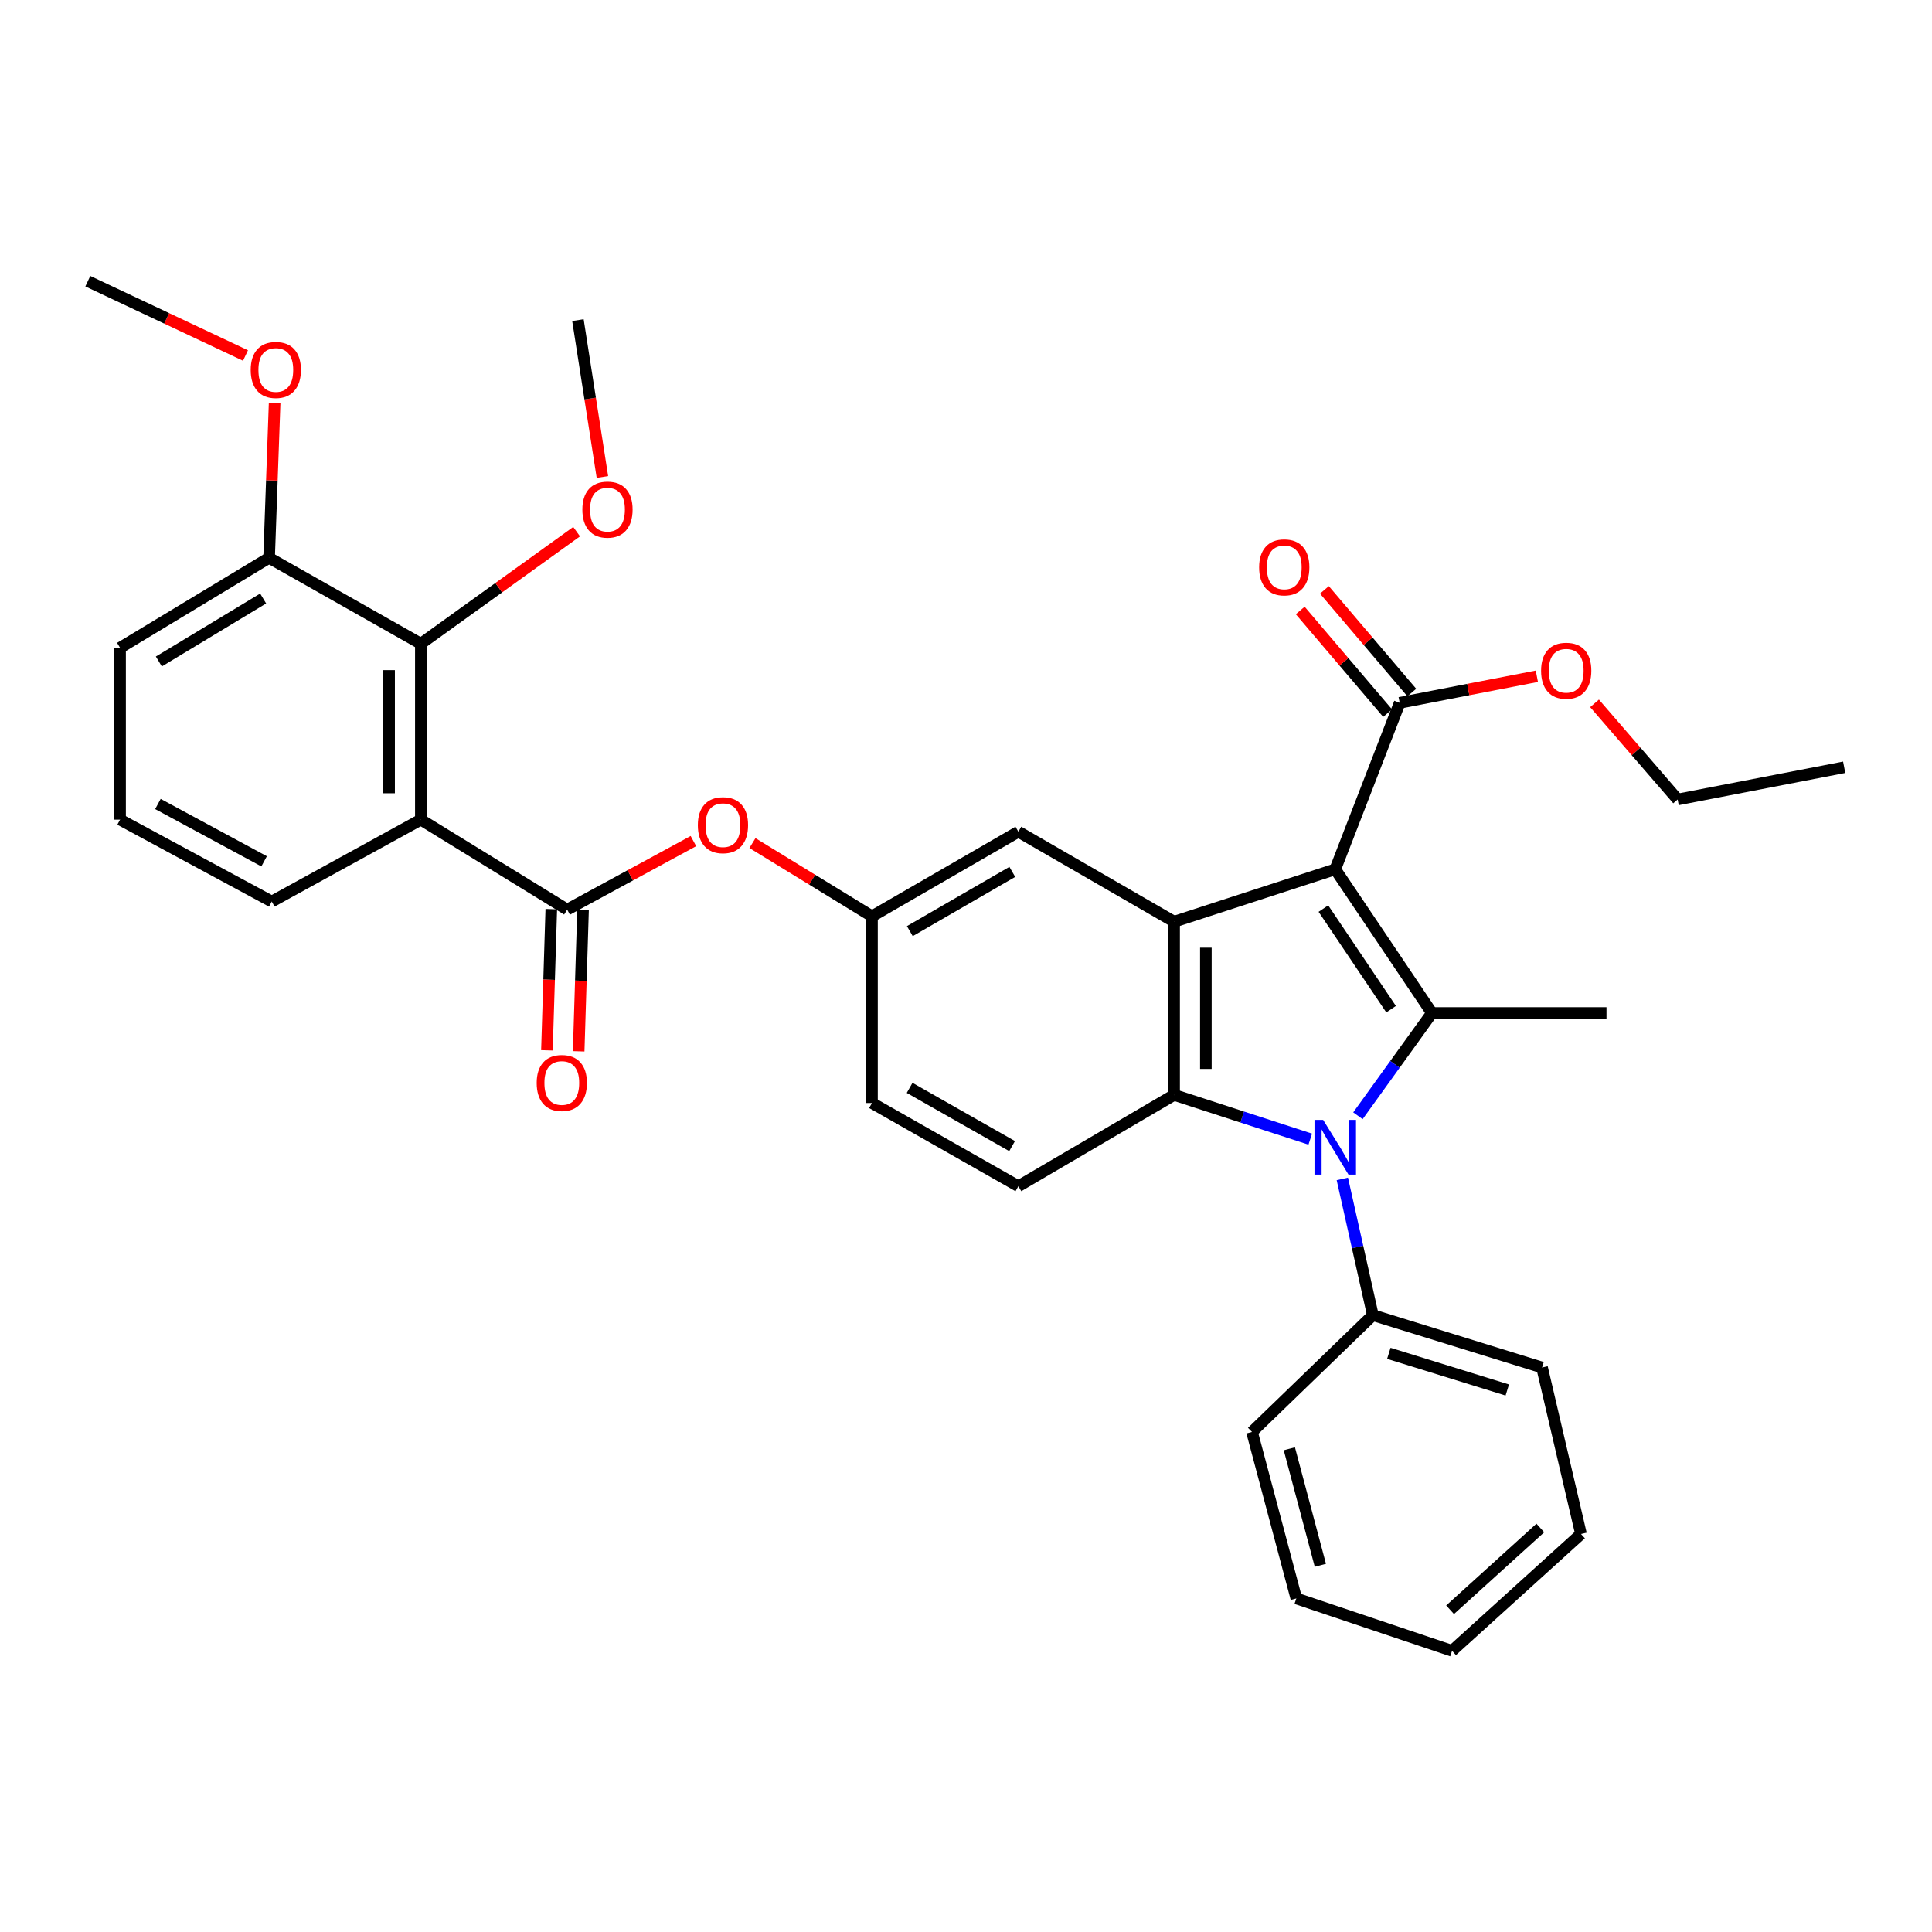 <?xml version='1.0' encoding='iso-8859-1'?>
<svg version='1.1' baseProfile='full'
              xmlns='http://www.w3.org/2000/svg'
                      xmlns:rdkit='http://www.rdkit.org/xml'
                      xmlns:xlink='http://www.w3.org/1999/xlink'
                  xml:space='preserve'
width='1000px' height='1000px' viewBox='0 0 1000 1000'>
<!-- END OF HEADER -->
<rect style='opacity:1.0;fill:#FFFFFF;stroke:none' width='1000' height='1000' x='0' y='0'> </rect>
<path class='bond-0' d='M 691.122,449.955 L 741.177,524.329' style='fill:none;fill-rule:evenodd;stroke:#000000;stroke-width:6px;stroke-linecap:butt;stroke-linejoin:miter;stroke-opacity:1' />
<path class='bond-0' d='M 684.993,470.289 L 720.031,522.351' style='fill:none;fill-rule:evenodd;stroke:#000000;stroke-width:6px;stroke-linecap:butt;stroke-linejoin:miter;stroke-opacity:1' />
<path class='bond-2' d='M 691.122,449.955 L 607.716,477.078' style='fill:none;fill-rule:evenodd;stroke:#000000;stroke-width:6px;stroke-linecap:butt;stroke-linejoin:miter;stroke-opacity:1' />
<path class='bond-6' d='M 691.122,449.955 L 724.483,363.782' style='fill:none;fill-rule:evenodd;stroke:#000000;stroke-width:6px;stroke-linecap:butt;stroke-linejoin:miter;stroke-opacity:1' />
<path class='bond-1' d='M 741.177,524.329 L 722.021,550.922' style='fill:none;fill-rule:evenodd;stroke:#000000;stroke-width:6px;stroke-linecap:butt;stroke-linejoin:miter;stroke-opacity:1' />
<path class='bond-1' d='M 722.021,550.922 L 702.864,577.516' style='fill:none;fill-rule:evenodd;stroke:#0000FF;stroke-width:6px;stroke-linecap:butt;stroke-linejoin:miter;stroke-opacity:1' />
<path class='bond-17' d='M 741.177,524.329 L 831.514,524.329' style='fill:none;fill-rule:evenodd;stroke:#000000;stroke-width:6px;stroke-linecap:butt;stroke-linejoin:miter;stroke-opacity:1' />
<path class='bond-11' d='M 694.792,610.203 L 702.688,645.457' style='fill:none;fill-rule:evenodd;stroke:#0000FF;stroke-width:6px;stroke-linecap:butt;stroke-linejoin:miter;stroke-opacity:1' />
<path class='bond-11' d='M 702.688,645.457 L 710.583,680.711' style='fill:none;fill-rule:evenodd;stroke:#000000;stroke-width:6px;stroke-linecap:butt;stroke-linejoin:miter;stroke-opacity:1' />
<path class='bond-33' d='M 678.19,589.616 L 642.953,578.168' style='fill:none;fill-rule:evenodd;stroke:#0000FF;stroke-width:6px;stroke-linecap:butt;stroke-linejoin:miter;stroke-opacity:1' />
<path class='bond-33' d='M 642.953,578.168 L 607.716,566.721' style='fill:none;fill-rule:evenodd;stroke:#000000;stroke-width:6px;stroke-linecap:butt;stroke-linejoin:miter;stroke-opacity:1' />
<path class='bond-3' d='M 607.716,477.078 L 607.716,566.721' style='fill:none;fill-rule:evenodd;stroke:#000000;stroke-width:6px;stroke-linecap:butt;stroke-linejoin:miter;stroke-opacity:1' />
<path class='bond-3' d='M 624.155,490.524 L 624.155,553.275' style='fill:none;fill-rule:evenodd;stroke:#000000;stroke-width:6px;stroke-linecap:butt;stroke-linejoin:miter;stroke-opacity:1' />
<path class='bond-10' d='M 607.716,477.078 L 527.105,430.494' style='fill:none;fill-rule:evenodd;stroke:#000000;stroke-width:6px;stroke-linecap:butt;stroke-linejoin:miter;stroke-opacity:1' />
<path class='bond-9' d='M 607.716,566.721 L 527.105,613.972' style='fill:none;fill-rule:evenodd;stroke:#000000;stroke-width:6px;stroke-linecap:butt;stroke-linejoin:miter;stroke-opacity:1' />
<path class='bond-4' d='M 217.828,424.247 L 293.563,470.822' style='fill:none;fill-rule:evenodd;stroke:#000000;stroke-width:6px;stroke-linecap:butt;stroke-linejoin:miter;stroke-opacity:1' />
<path class='bond-7' d='M 217.828,424.247 L 217.828,333.197' style='fill:none;fill-rule:evenodd;stroke:#000000;stroke-width:6px;stroke-linecap:butt;stroke-linejoin:miter;stroke-opacity:1' />
<path class='bond-7' d='M 201.39,410.59 L 201.39,346.855' style='fill:none;fill-rule:evenodd;stroke:#000000;stroke-width:6px;stroke-linecap:butt;stroke-linejoin:miter;stroke-opacity:1' />
<path class='bond-19' d='M 217.828,424.247 L 140.669,466.649' style='fill:none;fill-rule:evenodd;stroke:#000000;stroke-width:6px;stroke-linecap:butt;stroke-linejoin:miter;stroke-opacity:1' />
<path class='bond-5' d='M 293.563,470.822 L 326.235,453.08' style='fill:none;fill-rule:evenodd;stroke:#000000;stroke-width:6px;stroke-linecap:butt;stroke-linejoin:miter;stroke-opacity:1' />
<path class='bond-5' d='M 326.235,453.08 L 358.908,435.338' style='fill:none;fill-rule:evenodd;stroke:#FF0000;stroke-width:6px;stroke-linecap:butt;stroke-linejoin:miter;stroke-opacity:1' />
<path class='bond-12' d='M 285.348,470.568 L 284.216,507.108' style='fill:none;fill-rule:evenodd;stroke:#000000;stroke-width:6px;stroke-linecap:butt;stroke-linejoin:miter;stroke-opacity:1' />
<path class='bond-12' d='M 284.216,507.108 L 283.084,543.649' style='fill:none;fill-rule:evenodd;stroke:#FF0000;stroke-width:6px;stroke-linecap:butt;stroke-linejoin:miter;stroke-opacity:1' />
<path class='bond-12' d='M 301.778,471.077 L 300.646,507.617' style='fill:none;fill-rule:evenodd;stroke:#000000;stroke-width:6px;stroke-linecap:butt;stroke-linejoin:miter;stroke-opacity:1' />
<path class='bond-12' d='M 300.646,507.617 L 299.515,544.158' style='fill:none;fill-rule:evenodd;stroke:#FF0000;stroke-width:6px;stroke-linecap:butt;stroke-linejoin:miter;stroke-opacity:1' />
<path class='bond-15' d='M 730.742,358.454 L 708.128,331.886' style='fill:none;fill-rule:evenodd;stroke:#000000;stroke-width:6px;stroke-linecap:butt;stroke-linejoin:miter;stroke-opacity:1' />
<path class='bond-15' d='M 708.128,331.886 L 685.514,305.318' style='fill:none;fill-rule:evenodd;stroke:#FF0000;stroke-width:6px;stroke-linecap:butt;stroke-linejoin:miter;stroke-opacity:1' />
<path class='bond-15' d='M 718.224,369.109 L 695.61,342.541' style='fill:none;fill-rule:evenodd;stroke:#000000;stroke-width:6px;stroke-linecap:butt;stroke-linejoin:miter;stroke-opacity:1' />
<path class='bond-15' d='M 695.61,342.541 L 672.996,315.973' style='fill:none;fill-rule:evenodd;stroke:#FF0000;stroke-width:6px;stroke-linecap:butt;stroke-linejoin:miter;stroke-opacity:1' />
<path class='bond-20' d='M 724.483,363.782 L 759.977,356.906' style='fill:none;fill-rule:evenodd;stroke:#000000;stroke-width:6px;stroke-linecap:butt;stroke-linejoin:miter;stroke-opacity:1' />
<path class='bond-20' d='M 759.977,356.906 L 795.47,350.031' style='fill:none;fill-rule:evenodd;stroke:#FF0000;stroke-width:6px;stroke-linecap:butt;stroke-linejoin:miter;stroke-opacity:1' />
<path class='bond-14' d='M 217.828,333.197 L 139.281,288.723' style='fill:none;fill-rule:evenodd;stroke:#000000;stroke-width:6px;stroke-linecap:butt;stroke-linejoin:miter;stroke-opacity:1' />
<path class='bond-18' d='M 217.828,333.197 L 258.142,304.191' style='fill:none;fill-rule:evenodd;stroke:#000000;stroke-width:6px;stroke-linecap:butt;stroke-linejoin:miter;stroke-opacity:1' />
<path class='bond-18' d='M 258.142,304.191 L 298.455,275.185' style='fill:none;fill-rule:evenodd;stroke:#FF0000;stroke-width:6px;stroke-linecap:butt;stroke-linejoin:miter;stroke-opacity:1' />
<path class='bond-8' d='M 389.463,436.383 L 420.398,455.338' style='fill:none;fill-rule:evenodd;stroke:#FF0000;stroke-width:6px;stroke-linecap:butt;stroke-linejoin:miter;stroke-opacity:1' />
<path class='bond-8' d='M 420.398,455.338 L 451.334,474.292' style='fill:none;fill-rule:evenodd;stroke:#000000;stroke-width:6px;stroke-linecap:butt;stroke-linejoin:miter;stroke-opacity:1' />
<path class='bond-34' d='M 527.105,613.972 L 451.334,570.913' style='fill:none;fill-rule:evenodd;stroke:#000000;stroke-width:6px;stroke-linecap:butt;stroke-linejoin:miter;stroke-opacity:1' />
<path class='bond-34' d='M 523.861,593.221 L 470.821,563.08' style='fill:none;fill-rule:evenodd;stroke:#000000;stroke-width:6px;stroke-linecap:butt;stroke-linejoin:miter;stroke-opacity:1' />
<path class='bond-13' d='M 527.105,430.494 L 451.334,474.292' style='fill:none;fill-rule:evenodd;stroke:#000000;stroke-width:6px;stroke-linecap:butt;stroke-linejoin:miter;stroke-opacity:1' />
<path class='bond-13' d='M 523.966,451.295 L 470.926,481.954' style='fill:none;fill-rule:evenodd;stroke:#000000;stroke-width:6px;stroke-linecap:butt;stroke-linejoin:miter;stroke-opacity:1' />
<path class='bond-24' d='M 710.583,680.711 L 798.163,707.825' style='fill:none;fill-rule:evenodd;stroke:#000000;stroke-width:6px;stroke-linecap:butt;stroke-linejoin:miter;stroke-opacity:1' />
<path class='bond-24' d='M 718.859,700.481 L 780.164,719.461' style='fill:none;fill-rule:evenodd;stroke:#000000;stroke-width:6px;stroke-linecap:butt;stroke-linejoin:miter;stroke-opacity:1' />
<path class='bond-25' d='M 710.583,680.711 L 648.036,741.177' style='fill:none;fill-rule:evenodd;stroke:#000000;stroke-width:6px;stroke-linecap:butt;stroke-linejoin:miter;stroke-opacity:1' />
<path class='bond-16' d='M 451.334,474.292 L 451.334,570.913' style='fill:none;fill-rule:evenodd;stroke:#000000;stroke-width:6px;stroke-linecap:butt;stroke-linejoin:miter;stroke-opacity:1' />
<path class='bond-21' d='M 139.281,288.723 L 140.713,248.663' style='fill:none;fill-rule:evenodd;stroke:#000000;stroke-width:6px;stroke-linecap:butt;stroke-linejoin:miter;stroke-opacity:1' />
<path class='bond-21' d='M 140.713,248.663 L 142.145,208.603' style='fill:none;fill-rule:evenodd;stroke:#FF0000;stroke-width:6px;stroke-linecap:butt;stroke-linejoin:miter;stroke-opacity:1' />
<path class='bond-36' d='M 139.281,288.723 L 62.148,335.298' style='fill:none;fill-rule:evenodd;stroke:#000000;stroke-width:6px;stroke-linecap:butt;stroke-linejoin:miter;stroke-opacity:1' />
<path class='bond-36' d='M 136.208,309.781 L 82.215,342.383' style='fill:none;fill-rule:evenodd;stroke:#000000;stroke-width:6px;stroke-linecap:butt;stroke-linejoin:miter;stroke-opacity:1' />
<path class='bond-27' d='M 311.808,246.891 L 305.471,206.296' style='fill:none;fill-rule:evenodd;stroke:#FF0000;stroke-width:6px;stroke-linecap:butt;stroke-linejoin:miter;stroke-opacity:1' />
<path class='bond-27' d='M 305.471,206.296 L 299.134,165.7' style='fill:none;fill-rule:evenodd;stroke:#000000;stroke-width:6px;stroke-linecap:butt;stroke-linejoin:miter;stroke-opacity:1' />
<path class='bond-22' d='M 140.669,466.649 L 62.148,424.247' style='fill:none;fill-rule:evenodd;stroke:#000000;stroke-width:6px;stroke-linecap:butt;stroke-linejoin:miter;stroke-opacity:1' />
<path class='bond-22' d='M 136.701,445.824 L 81.737,416.143' style='fill:none;fill-rule:evenodd;stroke:#000000;stroke-width:6px;stroke-linecap:butt;stroke-linejoin:miter;stroke-opacity:1' />
<path class='bond-26' d='M 825.329,364.053 L 846.837,388.935' style='fill:none;fill-rule:evenodd;stroke:#FF0000;stroke-width:6px;stroke-linecap:butt;stroke-linejoin:miter;stroke-opacity:1' />
<path class='bond-26' d='M 846.837,388.935 L 868.345,413.818' style='fill:none;fill-rule:evenodd;stroke:#000000;stroke-width:6px;stroke-linecap:butt;stroke-linejoin:miter;stroke-opacity:1' />
<path class='bond-28' d='M 127.071,184.013 L 86.263,164.779' style='fill:none;fill-rule:evenodd;stroke:#FF0000;stroke-width:6px;stroke-linecap:butt;stroke-linejoin:miter;stroke-opacity:1' />
<path class='bond-28' d='M 86.263,164.779 L 45.455,145.545' style='fill:none;fill-rule:evenodd;stroke:#000000;stroke-width:6px;stroke-linecap:butt;stroke-linejoin:miter;stroke-opacity:1' />
<path class='bond-23' d='M 62.148,424.247 L 62.148,335.298' style='fill:none;fill-rule:evenodd;stroke:#000000;stroke-width:6px;stroke-linecap:butt;stroke-linejoin:miter;stroke-opacity:1' />
<path class='bond-31' d='M 798.163,707.825 L 818.318,793.989' style='fill:none;fill-rule:evenodd;stroke:#000000;stroke-width:6px;stroke-linecap:butt;stroke-linejoin:miter;stroke-opacity:1' />
<path class='bond-30' d='M 648.036,741.177 L 670.976,827.359' style='fill:none;fill-rule:evenodd;stroke:#000000;stroke-width:6px;stroke-linecap:butt;stroke-linejoin:miter;stroke-opacity:1' />
<path class='bond-30' d='M 667.362,749.876 L 683.42,810.203' style='fill:none;fill-rule:evenodd;stroke:#000000;stroke-width:6px;stroke-linecap:butt;stroke-linejoin:miter;stroke-opacity:1' />
<path class='bond-29' d='M 868.345,413.818 L 954.545,397.142' style='fill:none;fill-rule:evenodd;stroke:#000000;stroke-width:6px;stroke-linecap:butt;stroke-linejoin:miter;stroke-opacity:1' />
<path class='bond-32' d='M 670.976,827.359 L 751.588,854.455' style='fill:none;fill-rule:evenodd;stroke:#000000;stroke-width:6px;stroke-linecap:butt;stroke-linejoin:miter;stroke-opacity:1' />
<path class='bond-35' d='M 818.318,793.989 L 751.588,854.455' style='fill:none;fill-rule:evenodd;stroke:#000000;stroke-width:6px;stroke-linecap:butt;stroke-linejoin:miter;stroke-opacity:1' />
<path class='bond-35' d='M 797.271,790.878 L 750.559,833.204' style='fill:none;fill-rule:evenodd;stroke:#000000;stroke-width:6px;stroke-linecap:butt;stroke-linejoin:miter;stroke-opacity:1' />
<path  class='atom-2' d='M 684.862 579.657
L 694.142 594.657
Q 695.062 596.137, 696.542 598.817
Q 698.022 601.497, 698.102 601.657
L 698.102 579.657
L 701.862 579.657
L 701.862 607.977
L 697.982 607.977
L 688.022 591.577
Q 686.862 589.657, 685.622 587.457
Q 684.422 585.257, 684.062 584.577
L 684.062 607.977
L 680.382 607.977
L 680.382 579.657
L 684.862 579.657
' fill='#0000FF'/>
<path  class='atom-9' d='M 361.202 427.112
Q 361.202 420.312, 364.562 416.512
Q 367.922 412.712, 374.202 412.712
Q 380.482 412.712, 383.842 416.512
Q 387.202 420.312, 387.202 427.112
Q 387.202 433.992, 383.802 437.912
Q 380.402 441.792, 374.202 441.792
Q 367.962 441.792, 364.562 437.912
Q 361.202 434.032, 361.202 427.112
M 374.202 438.592
Q 378.522 438.592, 380.842 435.712
Q 383.202 432.792, 383.202 427.112
Q 383.202 421.552, 380.842 418.752
Q 378.522 415.912, 374.202 415.912
Q 369.882 415.912, 367.522 418.712
Q 365.202 421.512, 365.202 427.112
Q 365.202 432.832, 367.522 435.712
Q 369.882 438.592, 374.202 438.592
' fill='#FF0000'/>
<path  class='atom-13' d='M 277.787 560.545
Q 277.787 553.745, 281.147 549.945
Q 284.507 546.145, 290.787 546.145
Q 297.067 546.145, 300.427 549.945
Q 303.787 553.745, 303.787 560.545
Q 303.787 567.425, 300.387 571.345
Q 296.987 575.225, 290.787 575.225
Q 284.547 575.225, 281.147 571.345
Q 277.787 567.465, 277.787 560.545
M 290.787 572.025
Q 295.107 572.025, 297.427 569.145
Q 299.787 566.225, 299.787 560.545
Q 299.787 554.985, 297.427 552.185
Q 295.107 549.345, 290.787 549.345
Q 286.467 549.345, 284.107 552.145
Q 281.787 554.945, 281.787 560.545
Q 281.787 566.265, 284.107 569.145
Q 286.467 572.025, 290.787 572.025
' fill='#FF0000'/>
<path  class='atom-16' d='M 651.73 293.661
Q 651.73 286.861, 655.09 283.061
Q 658.45 279.261, 664.73 279.261
Q 671.01 279.261, 674.37 283.061
Q 677.73 286.861, 677.73 293.661
Q 677.73 300.541, 674.33 304.461
Q 670.93 308.341, 664.73 308.341
Q 658.49 308.341, 655.09 304.461
Q 651.73 300.581, 651.73 293.661
M 664.73 305.141
Q 669.05 305.141, 671.37 302.261
Q 673.73 299.341, 673.73 293.661
Q 673.73 288.101, 671.37 285.301
Q 669.05 282.461, 664.73 282.461
Q 660.41 282.461, 658.05 285.261
Q 655.73 288.061, 655.73 293.661
Q 655.73 299.381, 658.05 302.261
Q 660.41 305.141, 664.73 305.141
' fill='#FF0000'/>
<path  class='atom-19' d='M 301.43 263.771
Q 301.43 256.971, 304.79 253.171
Q 308.15 249.371, 314.43 249.371
Q 320.71 249.371, 324.07 253.171
Q 327.43 256.971, 327.43 263.771
Q 327.43 270.651, 324.03 274.571
Q 320.63 278.451, 314.43 278.451
Q 308.19 278.451, 304.79 274.571
Q 301.43 270.691, 301.43 263.771
M 314.43 275.251
Q 318.75 275.251, 321.07 272.371
Q 323.43 269.451, 323.43 263.771
Q 323.43 258.211, 321.07 255.411
Q 318.75 252.571, 314.43 252.571
Q 310.11 252.571, 307.75 255.371
Q 305.43 258.171, 305.43 263.771
Q 305.43 269.491, 307.75 272.371
Q 310.11 275.251, 314.43 275.251
' fill='#FF0000'/>
<path  class='atom-21' d='M 797.665 347.168
Q 797.665 340.368, 801.025 336.568
Q 804.385 332.768, 810.665 332.768
Q 816.945 332.768, 820.305 336.568
Q 823.665 340.368, 823.665 347.168
Q 823.665 354.048, 820.265 357.968
Q 816.865 361.848, 810.665 361.848
Q 804.425 361.848, 801.025 357.968
Q 797.665 354.088, 797.665 347.168
M 810.665 358.648
Q 814.985 358.648, 817.305 355.768
Q 819.665 352.848, 819.665 347.168
Q 819.665 341.608, 817.305 338.808
Q 814.985 335.968, 810.665 335.968
Q 806.345 335.968, 803.985 338.768
Q 801.665 341.568, 801.665 347.168
Q 801.665 352.888, 803.985 355.768
Q 806.345 358.648, 810.665 358.648
' fill='#FF0000'/>
<path  class='atom-22' d='M 129.76 191.488
Q 129.76 184.688, 133.12 180.888
Q 136.48 177.088, 142.76 177.088
Q 149.04 177.088, 152.4 180.888
Q 155.76 184.688, 155.76 191.488
Q 155.76 198.368, 152.36 202.288
Q 148.96 206.168, 142.76 206.168
Q 136.52 206.168, 133.12 202.288
Q 129.76 198.408, 129.76 191.488
M 142.76 202.968
Q 147.08 202.968, 149.4 200.088
Q 151.76 197.168, 151.76 191.488
Q 151.76 185.928, 149.4 183.128
Q 147.08 180.288, 142.76 180.288
Q 138.44 180.288, 136.08 183.088
Q 133.76 185.888, 133.76 191.488
Q 133.76 197.208, 136.08 200.088
Q 138.44 202.968, 142.76 202.968
' fill='#FF0000'/>
</svg>
